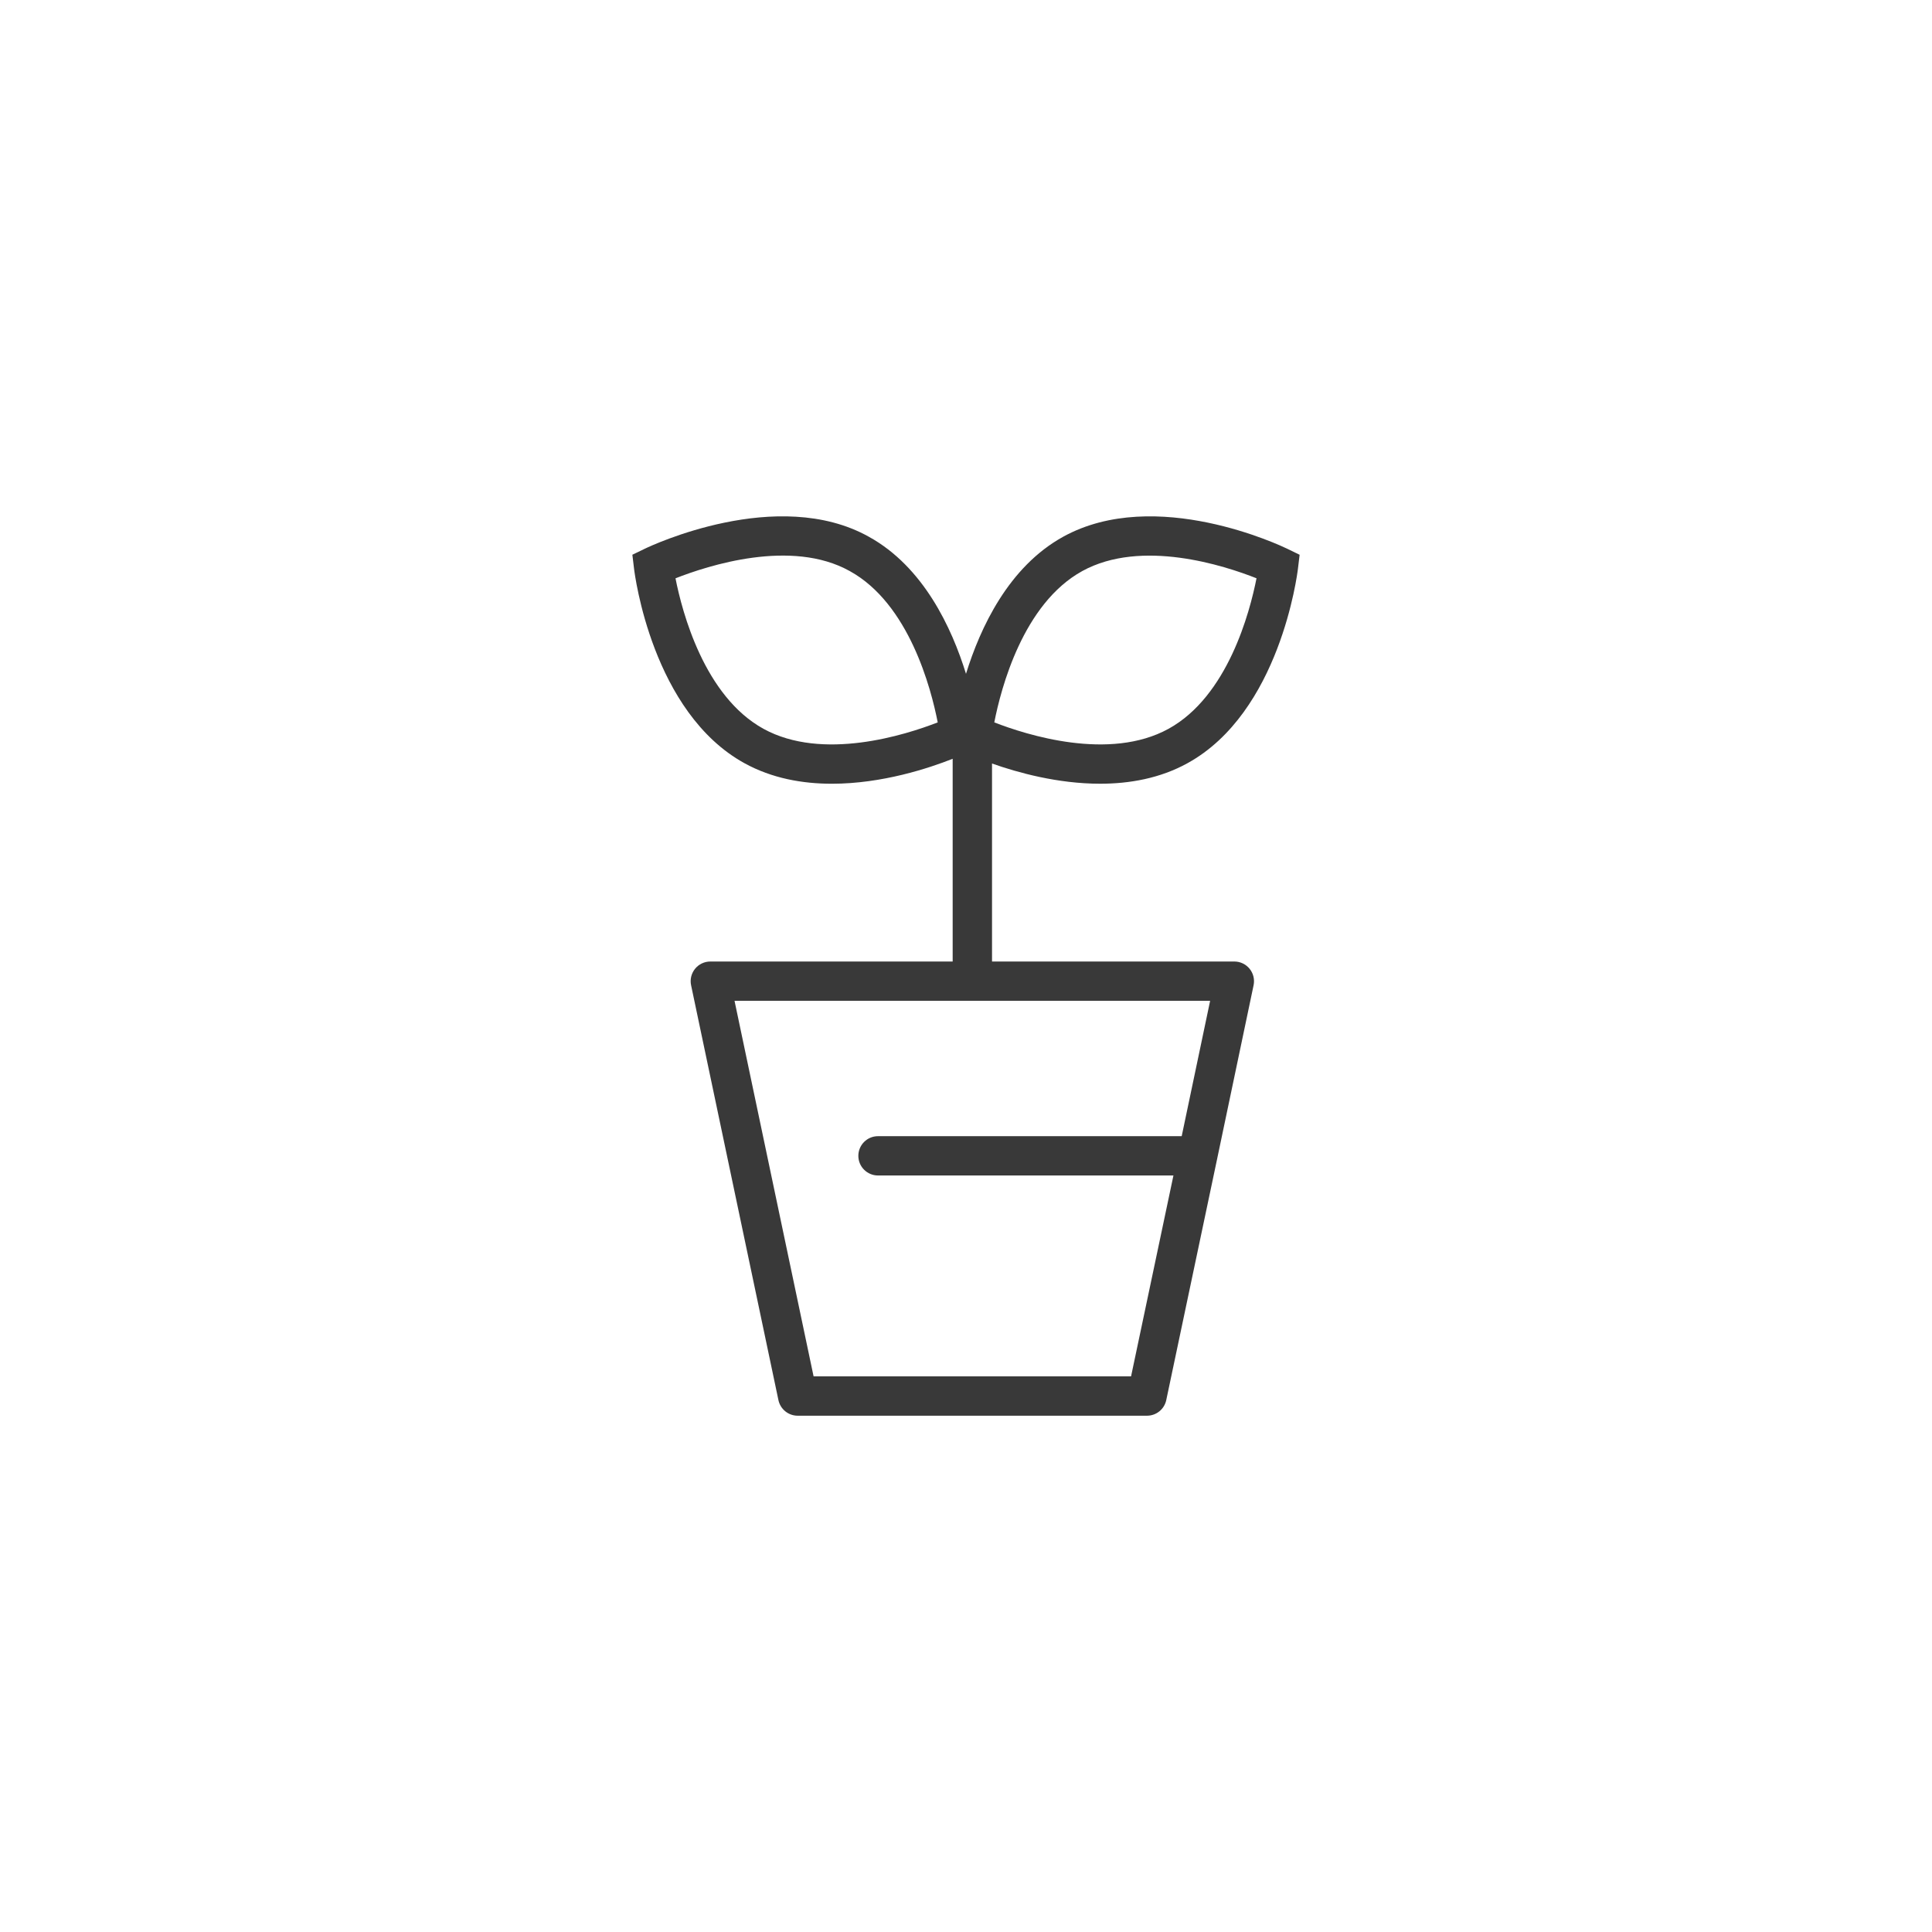 <?xml version="1.0" encoding="UTF-8"?><svg id="a" xmlns="http://www.w3.org/2000/svg" viewBox="0 0 116 116"><path d="M66.05,47.056c1.766,0,3.598-.321,5.248-1.232,5.541-3.048,6.591-11.33,6.633-11.682l.1-.833-.755-.367c-.32-.154-7.885-3.772-13.434-.72-3.29,1.81-4.989,5.475-5.842,8.235-.852-2.759-2.551-6.422-5.838-8.233-5.479-3.056-13.112.561-13.434.717l-.759.366.1.836c.042.352,1.092,8.634,6.632,11.682,1.653.91,3.482,1.232,5.249,1.232,3.02,0,5.841-.94,7.25-1.498v12.172h-14.551c-.356,0-.693.161-.917.437-.224.277-.311.639-.238.987l5.244,24.909c.115.545.597.937,1.155.937h20.976c.558,0,1.04-.391,1.155-.937l3.041-14.417c0-.001.001-.003.001-.005l2.202-10.488c.073-.347-.015-.709-.239-.986-.224-.275-.559-.437-.915-.437h-14.551v-11.888c1.538.544,3.943,1.213,6.49,1.213ZM70.952,68.218h-18.236c-.652,0-1.18.529-1.18,1.18s.529,1.18,1.18,1.18h17.739l-2.544,12.06h-19.062l-4.747-22.548h28.556l-1.707,8.127ZM64.979,34.288c3.557-1.955,8.538-.329,10.464.433-.399,2.028-1.726,7.08-5.282,9.037-3.553,1.955-8.532.367-10.462-.385.398-2.041,1.724-7.127,5.281-9.085ZM45.839,43.758c-3.554-1.958-4.882-7.006-5.281-9.035,1.938-.763,6.949-2.394,10.457-.438l.006.003c3.557,1.958,4.883,7.044,5.281,9.085-1.931.753-6.908,2.34-10.464.385Z" style="fill:#393939; stroke-width:0px;"/></svg>